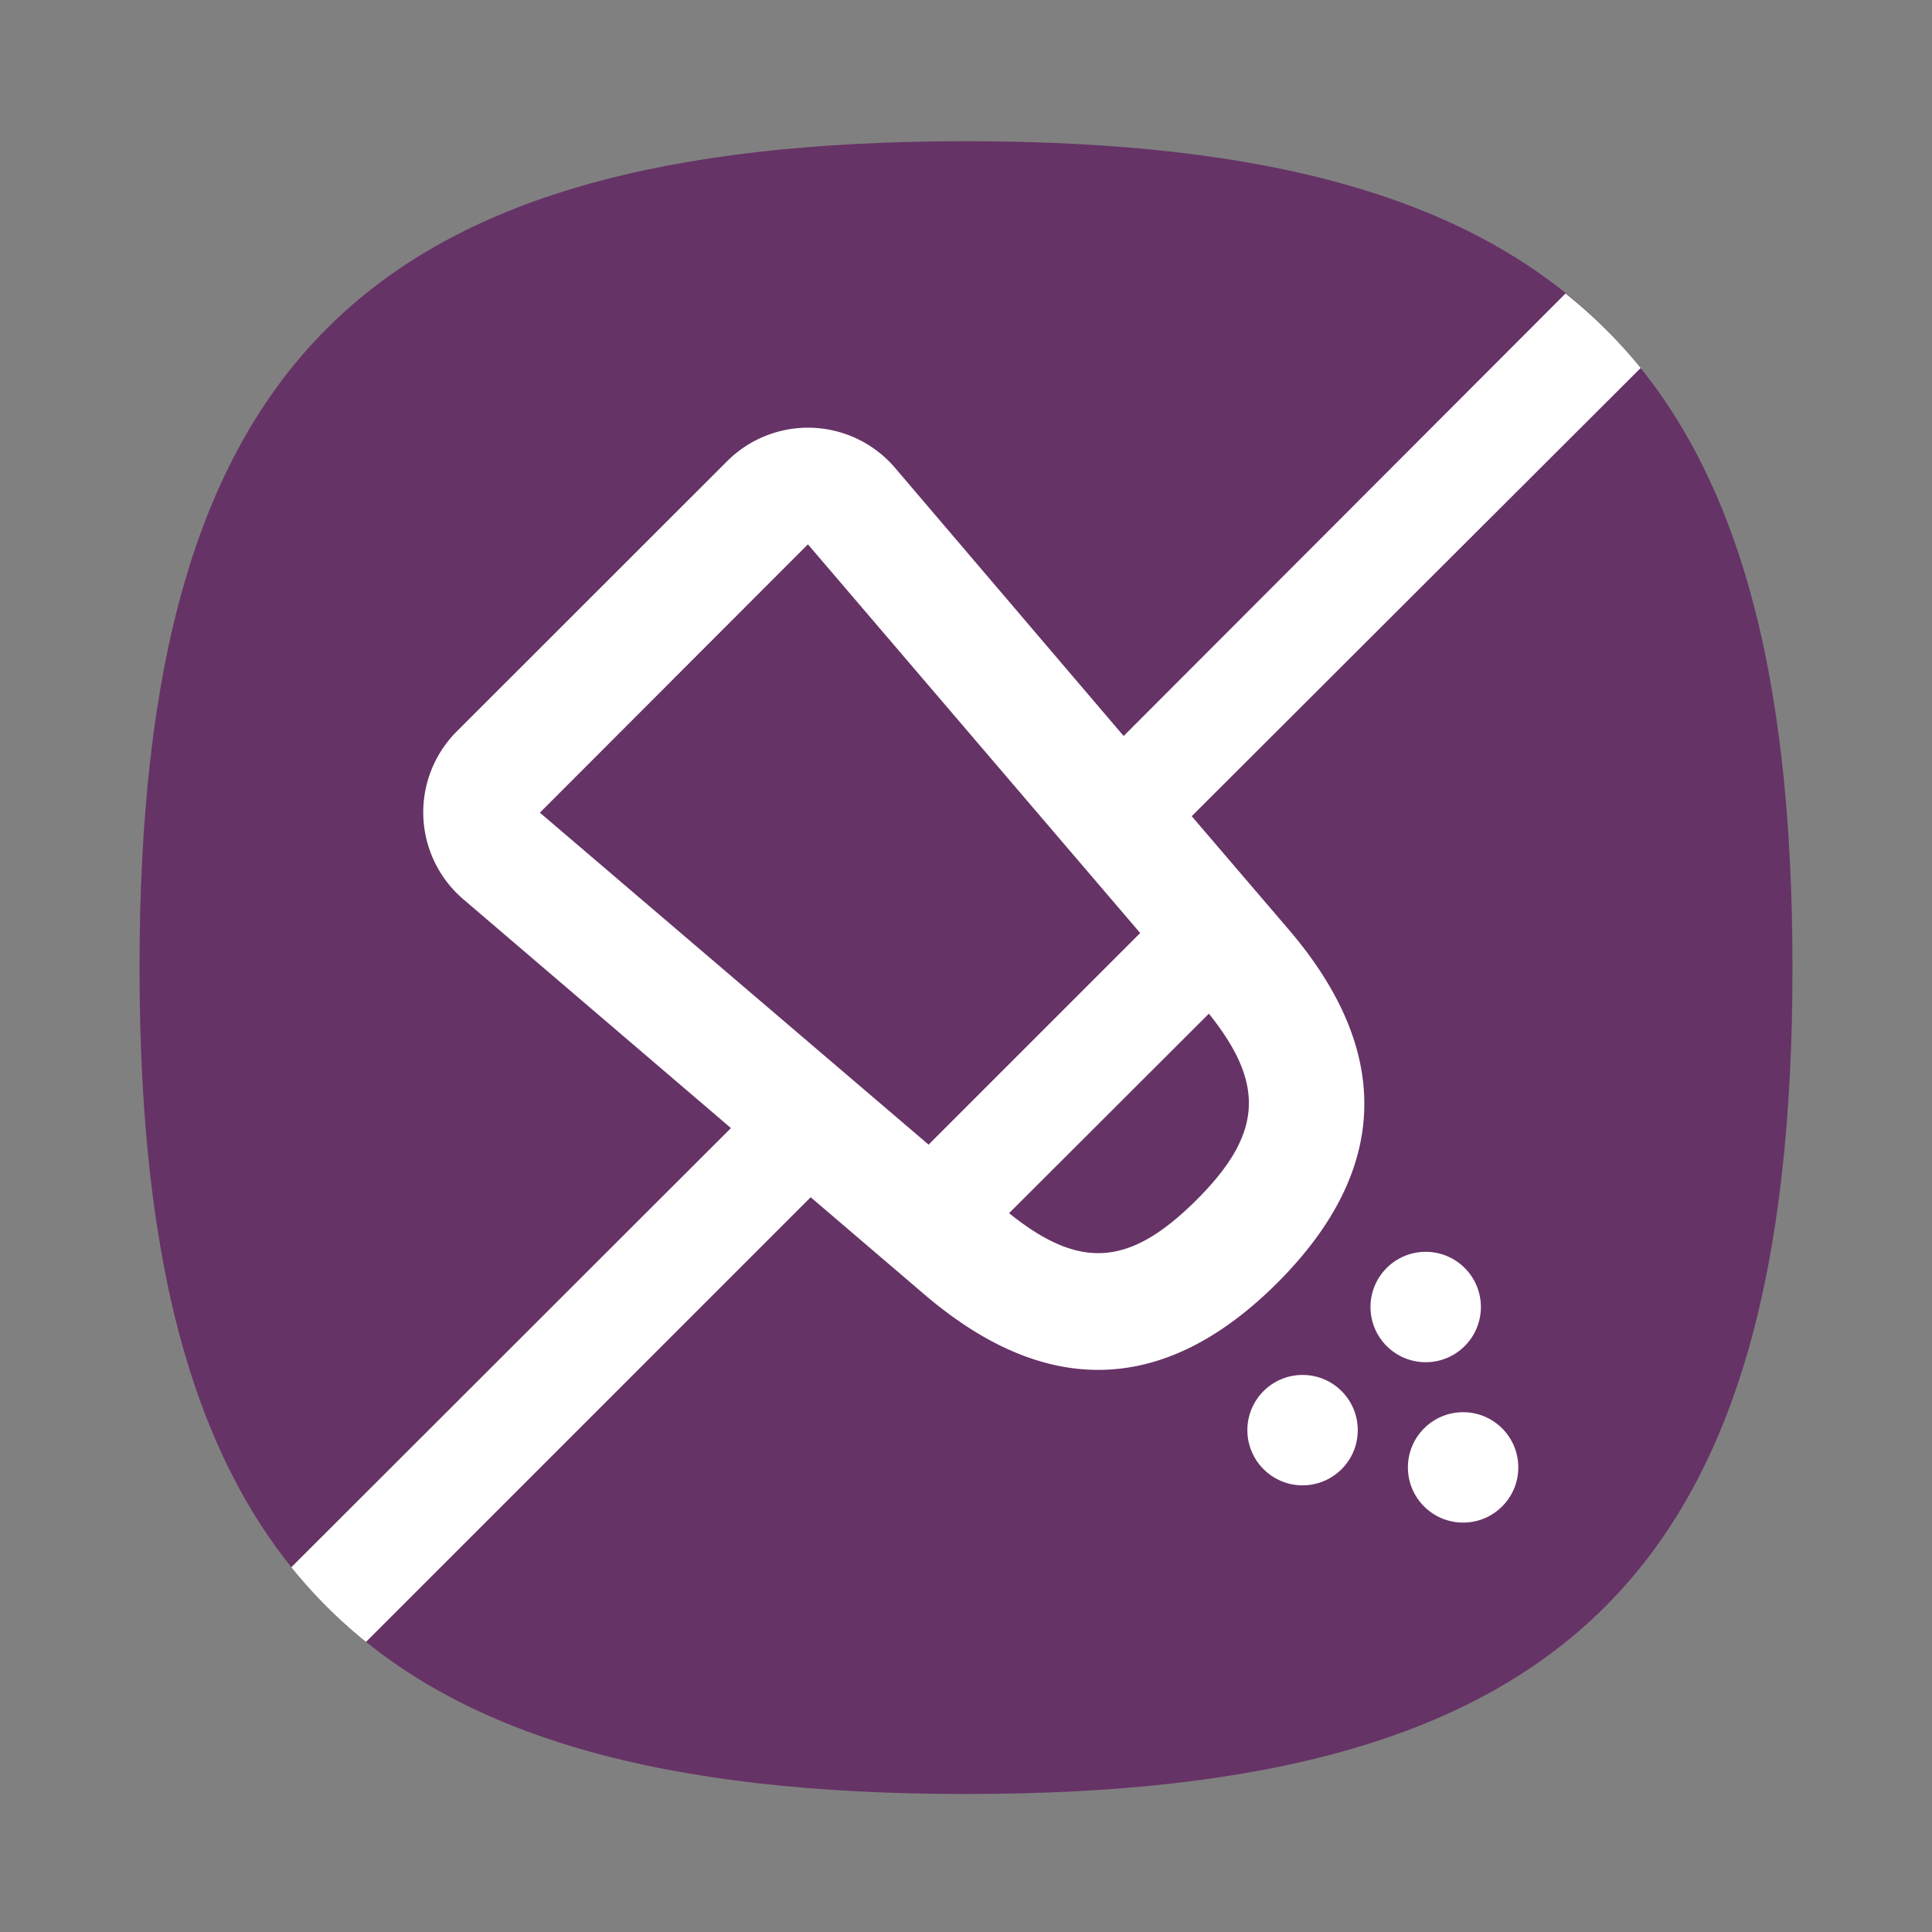 <svg xmlns:xlink="http://www.w3.org/1999/xlink" xmlns="http://www.w3.org/2000/svg" id="Layer_1" data-name="Layer 1" viewBox="0 0 126 126" width="126"  height="126" >
  <rect x="0" y="0" width="126" height="126" fill="#808080" stroke="none"/>
  <defs>
    <style>
      .cls-1 {
        fill: #fff;
      }

      .cls-2 {
        fill: #636;
      }
    </style>
  </defs>
  <rect class="cls-1" x="13.02" y="59.22" width="99.95" height="7.56" transform="translate(-26.1 63) rotate(-45)"/>
  <path class="cls-2" d="M63,9.21c-39.29,0-53.9,14.61-53.9,53.9S23.71,117,63,117s53.9-14.61,53.9-53.9S102.29,9.21,63,9.21Z"/>
  <g>
    <path class="cls-1" d="M102.1,19.14,73.28,48,58.37,30.51a7.46,7.46,0,0,0-10.95-.43L29.79,47.7a7.46,7.46,0,0,0,.43,10.95L47.67,73.57,19,102.21a32,32,0,0,0,4.87,4.87l29-29,7.51,6.42q5.71,4.84,11.24,4.84,6,0,11.69-5.68c7.27-7.28,7.55-15,.82-22.94l-6.41-7.49L107,24A32,32,0,0,0,102.1,19.14ZM35.21,53,52.69,35.5,74.36,60.85l-13.8,13.8ZM78.84,66.11C82.56,70.74,82.32,74,78,78.29s-7.56,4.56-12.19.83Z"/>
    <circle class="cls-1" cx="92.98" cy="85.24" r="3.6"/>
    <circle class="cls-1" cx="84.95" cy="93.27" r="3.6"/>
    <circle class="cls-1" cx="95.42" cy="95.7" r="3.6"/>
  </g>
</svg>